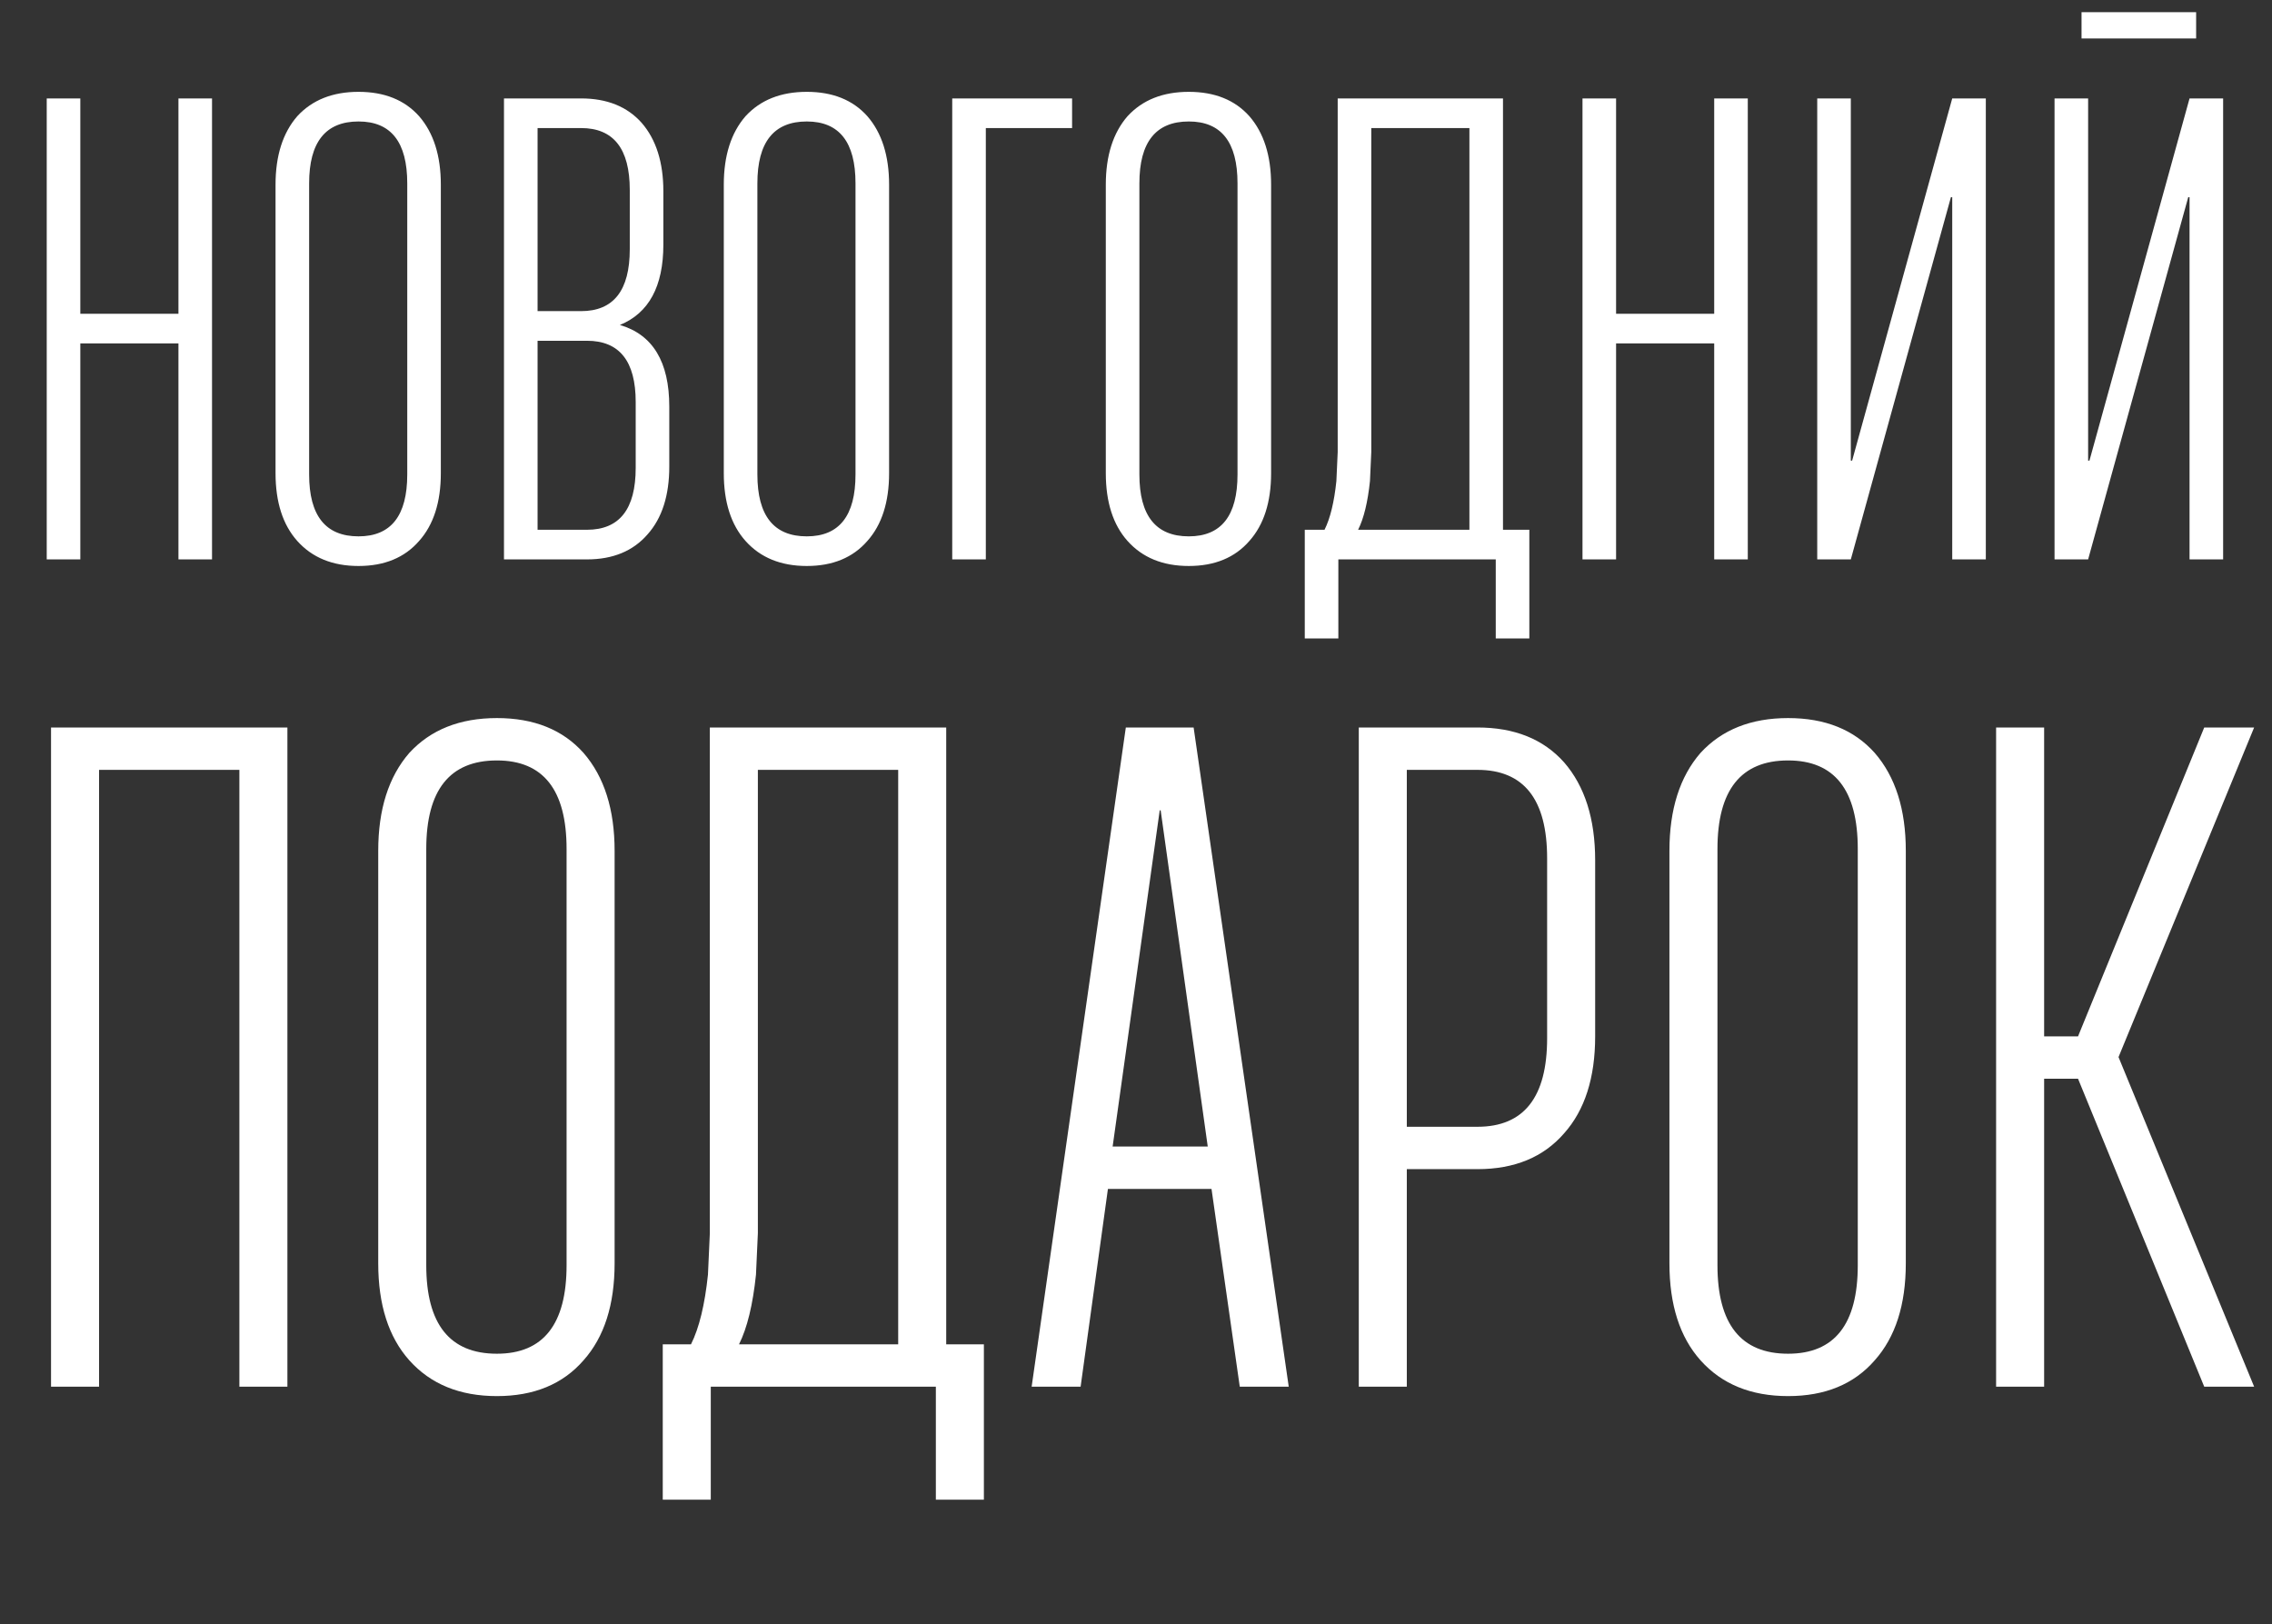 <?xml version="1.0" encoding="UTF-8"?> <svg xmlns="http://www.w3.org/2000/svg" width="463" height="331" viewBox="0 0 463 331" fill="none"><rect x="0" y="0" width="463" height="331" fill="#333333" stroke="none"/><path d="M36.364 20.058H43.208V114H36.364V69.981H16.368V114H9.523V20.058H16.368V63.942H36.364V20.058ZM73.061 18.716C78.34 18.716 82.455 20.371 85.408 23.681C88.36 27.081 89.836 31.734 89.836 37.639V96.419C89.836 102.324 88.36 106.932 85.408 110.242C82.455 113.642 78.34 115.342 73.061 115.342C67.782 115.342 63.622 113.642 60.58 110.242C57.628 106.932 56.151 102.324 56.151 96.419V37.639C56.151 31.734 57.628 27.081 60.58 23.681C63.622 20.371 67.782 18.716 73.061 18.716ZM82.992 37.37C82.992 28.96 79.682 24.755 73.061 24.755C66.351 24.755 62.996 28.96 62.996 37.37V96.688C62.996 105.098 66.351 109.303 73.061 109.303C79.682 109.303 82.992 105.098 82.992 96.688V37.37ZM126.325 66.224C133.035 68.192 136.39 73.739 136.39 82.865V95.077C136.39 100.982 134.914 105.59 131.961 108.9C129.009 112.3 124.893 114 119.615 114H102.705V20.058H118.407C123.686 20.058 127.801 21.713 130.754 25.023C133.706 28.423 135.182 33.076 135.182 38.981V49.851C135.182 58.35 132.23 63.808 126.325 66.224ZM109.55 26.097V63.406H118.407C125.028 63.406 128.338 59.2 128.338 50.79V38.712C128.338 30.302 125.028 26.097 118.407 26.097H109.55ZM129.546 81.925C129.546 73.605 126.235 69.445 119.615 69.445H109.55V107.961H119.615C126.235 107.961 129.546 103.756 129.546 95.346V81.925ZM164.408 18.716C169.687 18.716 173.802 20.371 176.755 23.681C179.707 27.081 181.184 31.734 181.184 37.639V96.419C181.184 102.324 179.707 106.932 176.755 110.242C173.802 113.642 169.687 115.342 164.408 115.342C159.13 115.342 154.969 113.642 151.927 110.242C148.975 106.932 147.499 102.324 147.499 96.419V37.639C147.499 31.734 148.975 27.081 151.927 23.681C154.969 20.371 159.13 18.716 164.408 18.716ZM174.339 37.37C174.339 28.96 171.029 24.755 164.408 24.755C157.698 24.755 154.343 28.96 154.343 37.37V96.688C154.343 105.098 157.698 109.303 164.408 109.303C171.029 109.303 174.339 105.098 174.339 96.688V37.37ZM200.897 26.097V114H194.052V20.058H218.477V26.097H200.897ZM242.256 18.716C247.535 18.716 251.651 20.371 254.603 23.681C257.555 27.081 259.032 31.734 259.032 37.639V96.419C259.032 102.324 257.555 106.932 254.603 110.242C251.651 113.642 247.535 115.342 242.256 115.342C236.978 115.342 232.817 113.642 229.775 110.242C226.823 106.932 225.347 102.324 225.347 96.419V37.639C225.347 31.734 226.823 27.081 229.775 23.681C232.817 20.371 236.978 18.716 242.256 18.716ZM252.187 37.37C252.187 28.96 248.877 24.755 242.256 24.755C235.546 24.755 232.191 28.96 232.191 37.37V96.688C232.191 105.098 235.546 109.303 242.256 109.303C248.877 109.303 252.187 105.098 252.187 96.688V37.37ZM306.288 107.961H311.656V130.104H304.812V114H272.737V130.104H265.893V107.961H269.919C271.082 105.635 271.887 102.324 272.335 98.03C272.424 96.33 272.513 94.362 272.603 92.125V20.058H306.288V107.961ZM299.444 107.961V26.097H279.447V92.125C279.358 94.362 279.268 96.33 279.179 98.03C278.732 102.324 277.926 105.635 276.763 107.961H299.444ZM349.329 20.058H356.174V114H349.329V69.981H329.333V114H322.489V20.058H329.333V63.942H349.329V20.058ZM397.836 20.058H404.681V114H397.836V40.188H397.568L377.169 114H370.325V20.058H377.169V93.87H377.437L397.836 20.058ZM446.197 20.058H453.041V114H446.197V40.188H445.928L425.529 114H418.685V20.058H425.529V93.87H425.798L446.197 20.058ZM424.187 2.477H447.539V7.846H424.187V2.477Z" fill="white"></path><path d="M10.4 148.253H58.569V282.59H48.782V156.889H20.188V282.59H10.4V148.253ZM101.259 146.334C108.807 146.334 114.693 148.701 118.915 153.435C123.137 158.296 125.248 164.949 125.248 173.393V257.45C125.248 265.894 123.137 272.483 118.915 277.217C114.693 282.078 108.807 284.509 101.259 284.509C93.71 284.509 87.761 282.078 83.411 277.217C79.189 272.483 77.078 265.894 77.078 257.45V173.393C77.078 164.949 79.189 158.296 83.411 153.435C87.761 148.701 93.71 146.334 101.259 146.334ZM115.46 173.009C115.46 160.983 110.727 154.97 101.259 154.97C91.663 154.97 86.866 160.983 86.866 173.009V257.834C86.866 269.86 91.663 275.873 101.259 275.873C110.727 275.873 115.46 269.86 115.46 257.834V173.009ZM192.824 273.954H200.501V305.619H190.713V282.59H144.847V305.619H135.059V273.954H140.816C142.48 270.628 143.631 265.894 144.271 259.753C144.399 257.322 144.527 254.507 144.655 251.309V148.253H192.824V273.954ZM183.037 273.954V156.889H154.442V251.309C154.314 254.507 154.186 257.322 154.058 259.753C153.419 265.894 152.267 270.628 150.604 273.954H183.037ZM252.646 282.59L246.889 242.289H225.779L220.213 282.59H210.234L229.425 148.253H243.243L262.625 282.59H252.646ZM226.738 233.653H246.121L236.526 165.141H236.334L226.738 233.653ZM301.081 148.253C308.629 148.253 314.515 150.62 318.737 155.354C322.959 160.215 325.07 166.868 325.07 175.312V211.2C325.07 219.644 322.959 226.232 318.737 230.966C314.515 235.828 308.629 238.259 301.081 238.259H286.688V282.59H276.9V148.253H301.081ZM315.282 174.928C315.282 162.902 310.549 156.889 301.081 156.889H286.688V229.623H301.081C310.549 229.623 315.282 223.61 315.282 211.583V174.928ZM364.386 146.334C371.934 146.334 377.819 148.701 382.042 153.435C386.264 158.296 388.375 164.949 388.375 173.393V257.45C388.375 265.894 386.264 272.483 382.042 277.217C377.819 282.078 371.934 284.509 364.386 284.509C356.837 284.509 350.888 282.078 346.538 277.217C342.316 272.483 340.205 265.894 340.205 257.45V173.393C340.205 164.949 342.316 158.296 346.538 153.435C350.888 148.701 356.837 146.334 364.386 146.334ZM378.587 173.009C378.587 160.983 373.853 154.97 364.386 154.97C354.79 154.97 349.993 160.983 349.993 173.009V257.834C349.993 269.86 354.79 275.873 364.386 275.873C373.853 275.873 378.587 269.86 378.587 257.834V173.009ZM459.36 148.253L431.725 215.422L459.36 282.59H449.189L423.473 219.835H416.564V282.59H406.777V148.253H416.564V211.2H423.473L449.189 148.253H459.36Z" fill="white"></path></svg> 